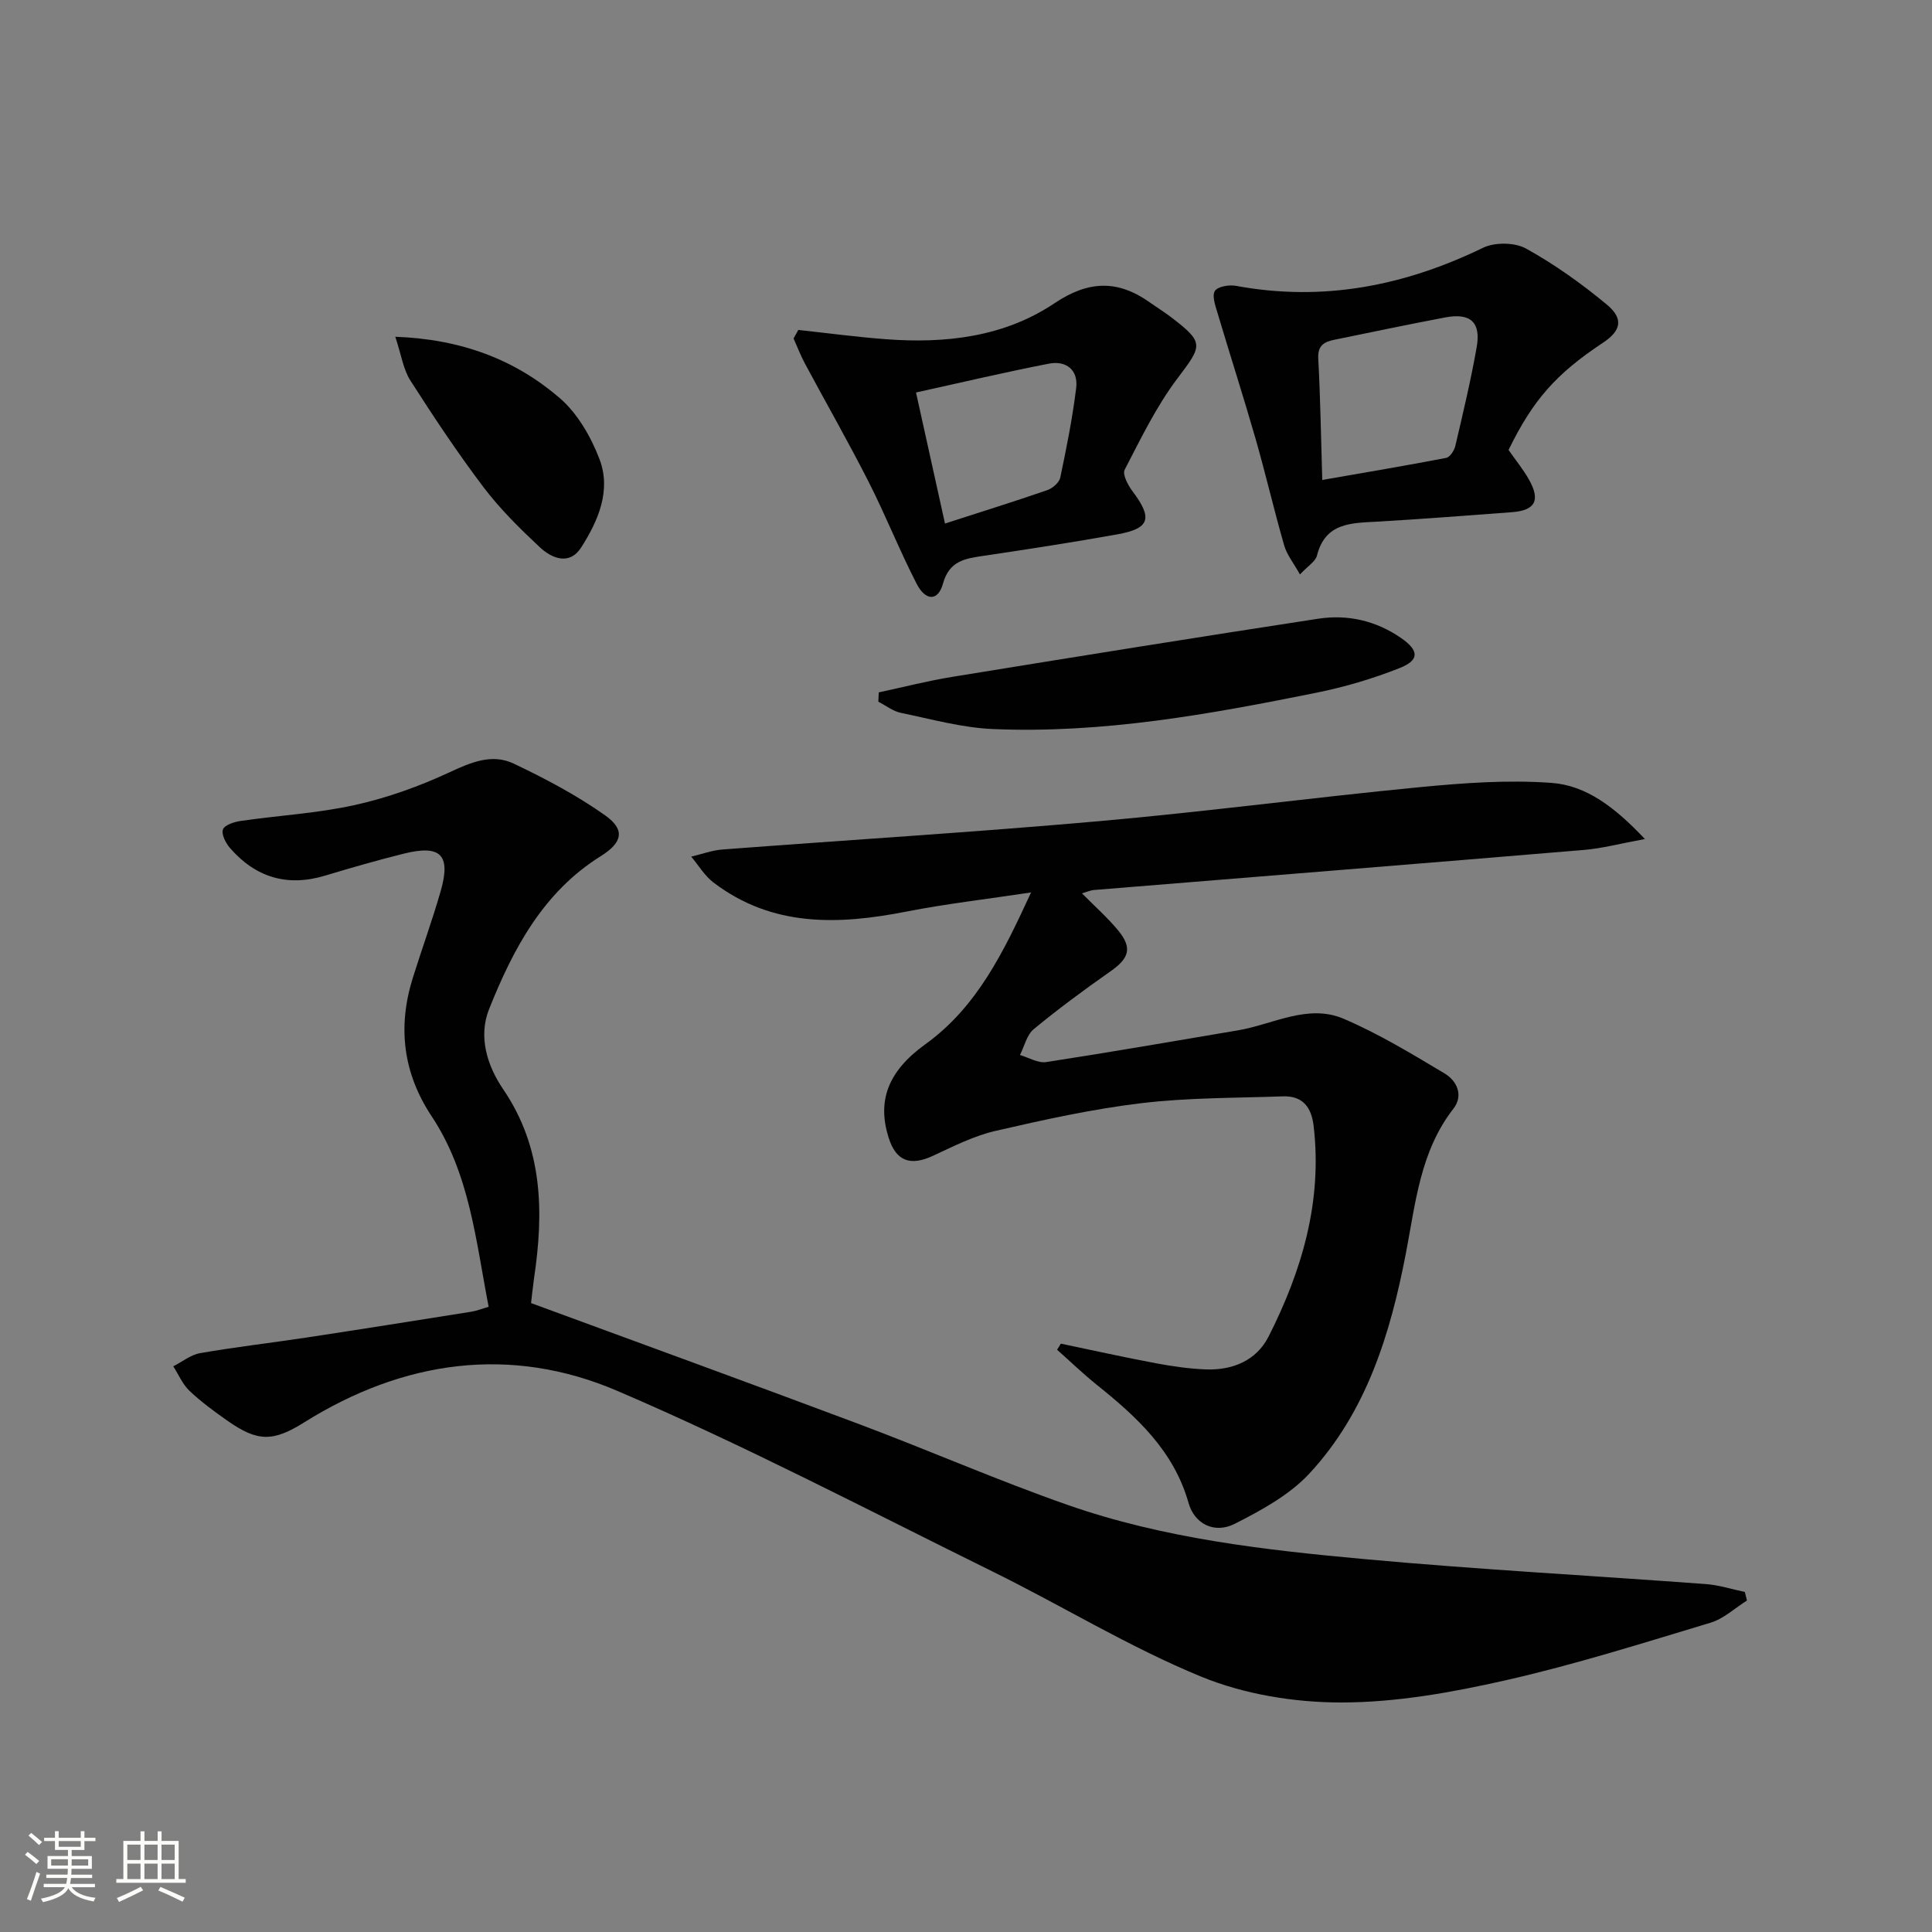 <svg enable-background="new 0 0 400 400" viewBox="0 0 400 400" xmlns="http://www.w3.org/2000/svg"><rect x="0" y="0" width="400" height="400" fill="#808080" stroke="none"/><path d="m5.17 384 .55-.58c.85.61 1.65 1.24 2.4 1.87l-.59.64c-.83-.73-1.62-1.38-2.36-1.93m1.22 9.53-.82-.34c.71-1.76 1.37-3.64 1.98-5.63.24.13.5.25.76.36-.6 1.67-1.24 3.54-1.92 5.61m-.5-13.5.57-.54c.56.44 1.31 1.06 2.26 1.87l-.64.64c-.68-.66-1.41-1.32-2.19-1.97m3.25.46h2.24v-1.36h.77v1.36h4.57v-1.36h.76v1.36h2.28v.69h-2.28v1.84h-2.64v1.26h4.18v2.64h-4.21c0 .45-.02.86-.05 1.21h4.32v.69h-4.38c-.04.34-.1.75-.19 1.22h5.15v.69h-4.82c.87 1.19 2.51 1.92 4.93 2.19-.17.31-.3.57-.37.76-2.77-.49-4.52-1.41-5.26-2.76-.56 1.26-2.3 2.23-5.24 2.9-.12-.24-.26-.48-.43-.72 2.73-.55 4.38-1.34 4.96-2.38h-4.38v-.69h4.65c.1-.38.17-.79.21-1.22h-4.32v-.69h4.4c.03-.34.05-.75.05-1.21h-4.2v-2.64h4.23v-1.26h-2.69v-1.84h-2.24zm1.46 4.46v1.29h3.45c.01-.4.02-.57.01-.53v-.32-.45h-3.46zm1.55-2.59h4.57v-1.19h-4.57zm6.11 2.59h-3.42v.77c-.01.19-.01.37-.02.53h3.44z" fill="#fbfcfa"/><path d="m32.63 379.16h.82v1.98h3.54v7.89h1.46v.78h-14.37v-.78h1.46v-7.89h3.55v-1.98h.82v1.98h2.73v-1.98zm-3.49 11.48.5.73c-1.61.82-3.28 1.63-5 2.41-.13-.27-.28-.55-.44-.82 1.75-.72 3.4-1.49 4.94-2.32m-2.78-5.55h2.73v-3.18h-2.73zm0 3.95h2.73v-3.2h-2.73zm3.54-3.95h2.73v-3.18h-2.73zm0 3.95h2.73v-3.2h-2.73zm7.89 4.68c-1.84-.92-3.51-1.7-5.02-2.32l.45-.73c1.89.8 3.57 1.55 5.04 2.23zm-1.62-11.81h-2.73v3.18h2.73zm-2.73 7.13h2.73v-3.2h-2.73z" fill="#fbfcfa"/><g fill="#010102"><path d="m109.95 269.79c23.22 8.55 45.65 16.7 68 25.09 14.44 5.42 28.59 11.63 43.13 16.71 19.87 6.95 40.75 9.32 61.56 11.22 23.49 2.15 47.06 3.41 70.58 5.16 2.7.2 5.35 1.07 8.03 1.63.15.59.29 1.18.44 1.77-2.5 1.57-4.81 3.77-7.53 4.59-14.09 4.24-28.16 8.7-42.5 11.94-11.13 2.52-22.64 4.58-33.99 4.58-9.73 0-20.09-1.69-29.05-5.38-14.84-6.1-28.67-14.61-43.11-21.73-25.78-12.71-51.3-26.09-77.69-37.4-22.12-9.48-44.29-6.34-64.81 6.5-6.44 4.03-9.62 4.11-15.93-.33-2.72-1.91-5.43-3.89-7.84-6.17-1.44-1.37-2.26-3.37-3.37-5.09 1.86-.94 3.62-2.39 5.58-2.73 7.35-1.28 14.78-2.13 22.16-3.25 11.32-1.72 22.64-3.52 33.95-5.32 1.1-.17 2.15-.6 3.61-1.02-2.67-13.75-3.92-27.57-11.81-39.46-5.91-8.91-7.07-18.46-3.91-28.58 1.88-6.03 4.05-11.96 5.79-18.03 2.15-7.5 0-9.65-7.6-7.76-5.47 1.36-10.9 2.92-16.3 4.55-7.87 2.38-14.44.39-19.75-5.74-.88-1.01-1.81-2.89-1.42-3.83.39-.95 2.35-1.55 3.71-1.75 7.88-1.14 15.9-1.58 23.64-3.3 6.72-1.49 13.35-3.88 19.6-6.79 4.45-2.07 8.77-3.89 13.22-1.78 6.55 3.11 13.06 6.55 18.96 10.73 4.23 3 3.53 5.65-.91 8.43-11.94 7.45-18.15 19.22-23.12 31.65-2.28 5.69-.44 11.7 2.91 16.62 8.28 12.18 8.43 25.49 6.37 39.25-.27 1.93-.46 3.9-.6 5.02z"/><path d="m224.01 184.96c2.68 2.71 5.29 5.01 7.48 7.66 2.99 3.63 2.31 5.76-1.57 8.48-5.43 3.81-10.78 7.75-15.89 11.97-1.44 1.19-1.94 3.54-2.86 5.36 1.81.52 3.73 1.72 5.42 1.46 13.26-2.03 26.49-4.34 39.72-6.57 7.27-1.23 14.47-5.56 21.89-2.39 7.25 3.1 14.08 7.25 20.88 11.31 2.56 1.53 3.98 4.55 1.82 7.32-6.88 8.85-7.82 19.54-9.83 29.94-3.21 16.67-8.14 32.78-19.92 45.52-4.13 4.47-9.96 7.65-15.49 10.46-4.18 2.13-8.34.08-9.58-4.3-3.05-10.77-10.65-17.77-18.92-24.4-2.88-2.31-5.54-4.88-8.3-7.33.26-.42.52-.84.78-1.26 6.54 1.36 13.07 2.82 19.64 4.05 3.42.64 6.9 1.15 10.37 1.28 5.54.21 10.48-1.83 13-6.81 6.92-13.66 11.16-28.02 9.32-43.62-.46-3.9-2.3-6.25-6.38-6.1-9.76.35-19.59.25-29.27 1.41-10.17 1.22-20.25 3.44-30.25 5.75-4.45 1.03-8.68 3.18-12.87 5.13-4.74 2.21-7.69 1.14-9.23-3.77-2.4-7.64-.11-13.74 7.59-19.29 10.73-7.74 16.18-19.03 21.91-31.45-9.2 1.39-17.56 2.35-25.79 3.96-14.12 2.77-27.79 3.26-39.98-6.03-1.83-1.39-3.07-3.54-4.59-5.34 2.16-.51 4.29-1.32 6.47-1.48 26.01-1.98 52.05-3.57 78.02-5.87 22.16-1.96 44.24-4.9 66.39-7.04 9.04-.87 18.22-1.54 27.24-.88 7.16.52 13.07 4.99 19.33 11.62-5.14.94-8.85 1.95-12.62 2.26-33.79 2.83-67.58 5.53-101.38 8.29-.77.05-1.52.4-2.55.7z"/><path d="m312.33 93.16c1.54 2.2 3.02 4.02 4.17 6.03 2.51 4.4 1.39 6.5-3.55 6.86-9.27.68-18.54 1.42-27.82 1.95-5.37.31-10.73.17-12.47 7.03-.31 1.23-1.88 2.15-3.52 3.9-1.33-2.39-2.71-4.07-3.26-5.99-2.11-7.32-3.82-14.75-5.92-22.07-2.51-8.72-5.29-17.36-7.88-26.06-.45-1.51-1.19-3.55-.55-4.57.58-.93 2.95-1.32 4.36-1.06 18 3.33 34.85.03 51.16-7.88 2.44-1.18 6.56-1.13 8.9.16 5.89 3.26 11.48 7.25 16.68 11.56 3.6 2.98 3 5.46-.78 7.96-9.7 6.43-14.47 11.83-19.52 22.18zm-38.57 6.21c9.16-1.6 17.43-2.98 25.66-4.57.78-.15 1.67-1.53 1.89-2.48 1.59-6.78 3.21-13.57 4.42-20.43.92-5.18-1.29-7.16-6.51-6.17-7.66 1.45-15.3 3.06-22.94 4.62-2.1.43-3.49 1.15-3.35 3.88.44 8.09.56 16.2.83 25.15z"/><path d="m165.28 68.31c6.04.65 12.07 1.47 18.13 1.92 12.34.93 24.47-.45 34.9-7.44 7-4.7 13.05-4.9 19.67-.23 1.5 1.06 3.06 2.02 4.51 3.13 6.88 5.27 6.47 5.8 1.3 12.64-4.37 5.78-7.58 12.45-10.94 18.92-.5.97.69 3.22 1.64 4.48 4.2 5.58 3.6 7.7-3.2 8.91-9.15 1.64-18.34 3.05-27.53 4.42-3.84.57-7.2.96-8.53 5.78-1 3.64-3.58 3.66-5.45.02-3.56-6.92-6.43-14.2-9.96-21.14-4.2-8.26-8.81-16.32-13.19-24.49-.89-1.66-1.56-3.44-2.33-5.16.33-.58.66-1.17.98-1.76zm24.37 12.95c2.03 9.18 3.94 17.8 6 27.13 7.43-2.4 14.35-4.55 21.2-6.92 1.09-.38 2.46-1.57 2.67-2.6 1.29-6.14 2.53-12.32 3.29-18.54.46-3.76-2.09-5.73-5.64-5.04-9.03 1.75-18.01 3.88-27.52 5.97z"/><path d="m181.94 143.35c5.1-1.09 10.17-2.4 15.32-3.23 25.2-4.1 50.42-8.16 75.66-12.02 6.07-.93 11.93.39 17.11 3.96 3.77 2.6 3.92 4.6-.24 6.25-5.51 2.19-11.29 3.9-17.1 5.08-22.15 4.48-44.41 8.52-67.14 7.55-6.38-.27-12.72-2.05-19.03-3.35-1.65-.34-3.12-1.52-4.67-2.31.02-.65.06-1.29.09-1.93z"/><path d="m81.84 69.72c13.8.52 24.79 4.75 34.02 12.67 3.68 3.17 6.47 8 8.24 12.62 2.5 6.5-.24 12.81-3.77 18.33-2.42 3.78-6.06 2.31-8.61-.08-4.11-3.85-8.18-7.86-11.57-12.33-5.4-7.14-10.37-14.62-15.2-22.17-1.47-2.32-1.87-5.32-3.11-9.04z"/></g></svg>
